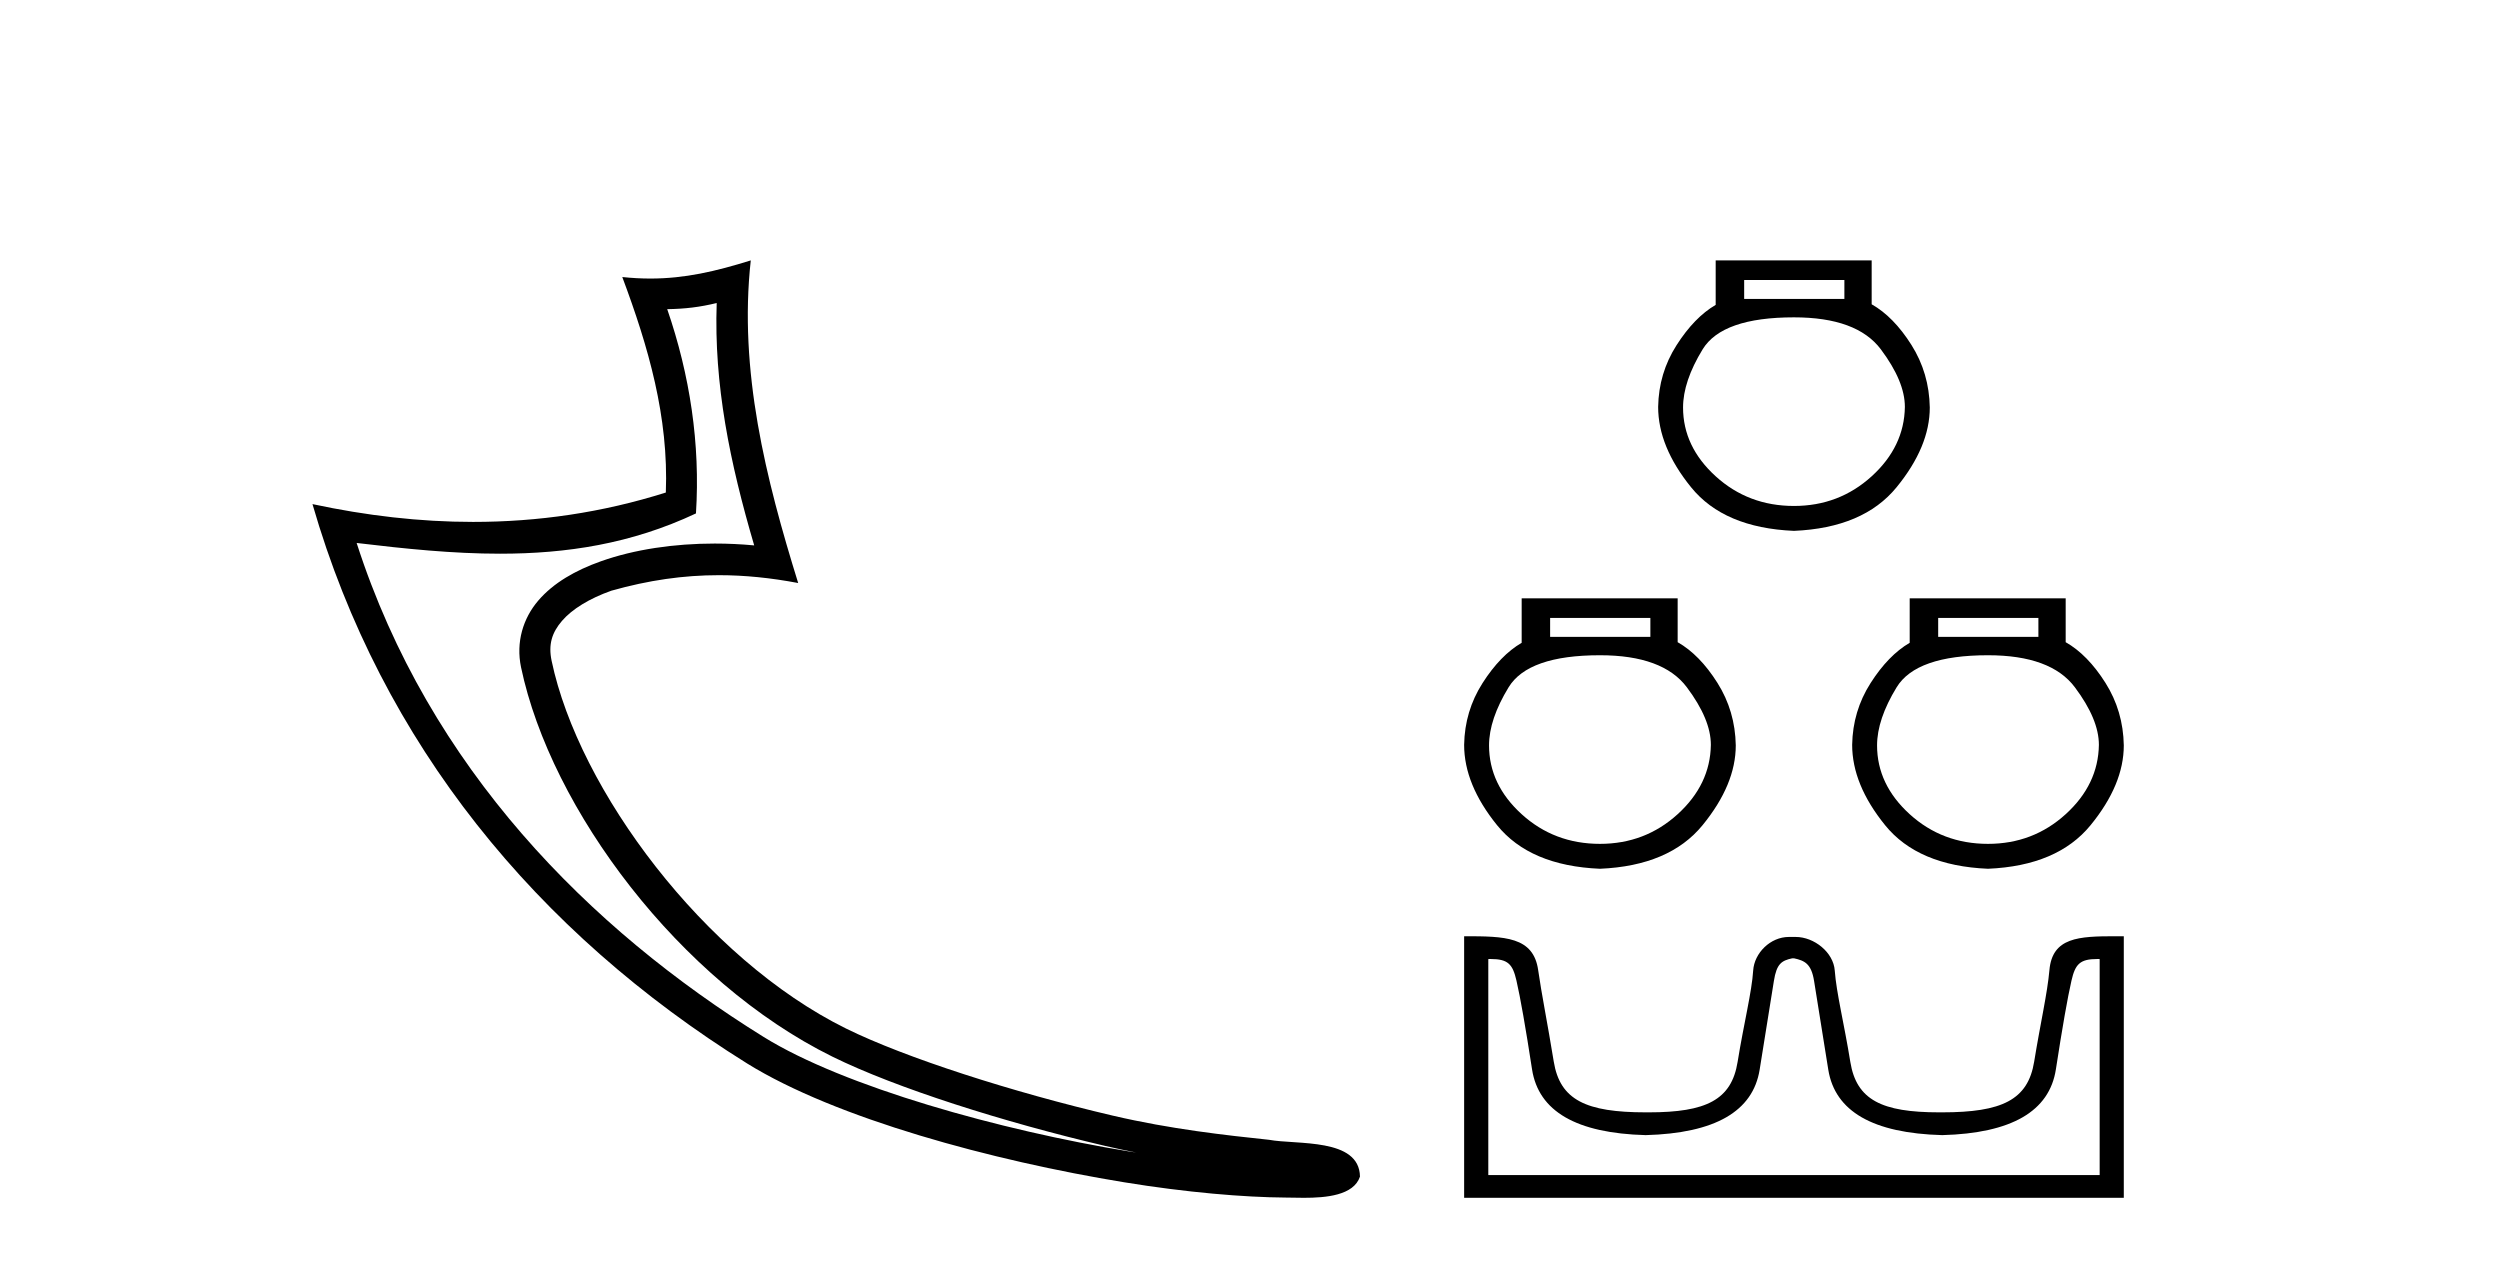 <?xml version='1.0' encoding='UTF-8' standalone='yes'?><svg xmlns='http://www.w3.org/2000/svg' xmlns:xlink='http://www.w3.org/1999/xlink' width='81.0' height='41.0' ><path d='M 23.221 9.818 C 22.67 9.952 22.193 10.008 21.618 10.017 C 22.353 12.15 22.693 14.384 22.549 16.635 C 20.446 17.625 18.345 17.94 16.201 17.94 C 14.68 17.94 13.137 17.782 11.555 17.592 L 11.555 17.592 C 13.904 24.89 19.1 30.096 24.742 33.597 C 27.342 35.211 32.411 36.624 36.582 37.307 C 36.66 37.319 36.736 37.33 36.814 37.342 C 36.486 37.278 36.154 37.209 35.818 37.13 C 32.522 36.359 29.027 35.25 26.967 34.234 C 22.024 31.795 17.849 26.226 16.882 21.621 C 16.711 20.805 16.948 20.033 17.44 19.459 C 17.932 18.885 18.644 18.478 19.471 18.185 C 20.554 17.8 21.846 17.611 23.158 17.611 C 23.584 17.611 24.012 17.631 24.436 17.671 C 23.647 14.984 23.128 12.461 23.221 9.818 ZM 24.325 8.437 C 23.931 12.008 24.81 15.506 25.861 18.89 C 24.973 18.722 24.128 18.636 23.293 18.636 C 22.144 18.636 21.012 18.799 19.81 19.138 C 19.093 19.392 18.533 19.738 18.208 20.117 C 17.883 20.496 17.76 20.879 17.873 21.413 C 18.749 25.59 22.827 31.063 27.415 33.326 C 29.326 34.269 32.809 35.387 36.048 36.145 C 37.932 36.586 39.732 36.783 41.114 36.929 C 42.011 37.097 44.044 36.857 44.063 38.122 C 43.86 38.733 42.96 38.809 42.246 38.809 C 42.019 38.809 41.811 38.802 41.65 38.801 C 40.307 38.792 38.441 38.636 36.418 38.305 C 32.161 37.609 27.074 36.236 24.208 34.457 C 17.387 30.205 12.366 24.099 10.124 16.333 L 10.124 16.333 C 11.868 16.707 13.603 16.91 15.328 16.91 C 17.425 16.91 19.507 16.611 21.573 15.958 C 21.667 13.506 21.01 11.242 20.162 8.976 L 20.162 8.976 C 20.477 9.009 20.777 9.025 21.069 9.025 C 22.193 9.025 23.182 8.793 24.325 8.437 Z' style='fill:#000000;stroke:none' /><path d='M 59.758 9.071 L 59.758 9.686 L 56.511 9.686 L 56.511 9.071 ZM 58.125 10.282 Q 60.162 10.282 60.94 11.319 Q 61.718 12.357 61.718 13.183 Q 61.699 14.471 60.642 15.432 Q 59.585 16.393 58.125 16.393 Q 56.645 16.393 55.588 15.432 Q 54.531 14.471 54.531 13.203 Q 54.531 12.357 55.165 11.319 Q 55.8 10.282 58.125 10.282 ZM 55.588 8.437 L 55.588 9.878 Q 54.896 10.282 54.32 11.185 Q 53.743 12.088 53.724 13.183 Q 53.724 14.471 54.791 15.787 Q 55.857 17.104 58.125 17.2 Q 60.373 17.104 61.449 15.787 Q 62.525 14.471 62.525 13.203 Q 62.506 12.088 61.93 11.175 Q 61.353 10.262 60.642 9.859 L 60.642 8.437 Z' style='fill:#000000;stroke:none' /><path d='M 53.472 20.02 L 53.472 20.634 L 50.224 20.634 L 50.224 20.02 ZM 51.839 21.23 Q 53.876 21.23 54.654 22.268 Q 55.432 23.306 55.432 24.132 Q 55.413 25.419 54.356 26.38 Q 53.299 27.341 51.839 27.341 Q 50.359 27.341 49.302 26.38 Q 48.245 25.419 48.245 24.151 Q 48.245 23.306 48.879 22.268 Q 49.513 21.23 51.839 21.23 ZM 49.302 19.385 L 49.302 20.827 Q 48.61 21.23 48.034 22.133 Q 47.457 23.037 47.438 24.132 Q 47.438 25.419 48.505 26.736 Q 49.571 28.052 51.839 28.148 Q 54.087 28.052 55.163 26.736 Q 56.239 25.419 56.239 24.151 Q 56.22 23.037 55.644 22.124 Q 55.067 21.211 54.356 20.807 L 54.356 19.385 Z' style='fill:#000000;stroke:none' /><path d='M 66.044 20.02 L 66.044 20.634 L 62.797 20.634 L 62.797 20.02 ZM 64.411 21.23 Q 66.448 21.23 67.226 22.268 Q 68.004 23.306 68.004 24.132 Q 67.985 25.419 66.928 26.38 Q 65.871 27.341 64.411 27.341 Q 62.931 27.341 61.874 26.38 Q 60.817 25.419 60.817 24.151 Q 60.817 23.306 61.451 22.268 Q 62.086 21.23 64.411 21.23 ZM 61.874 19.385 L 61.874 20.827 Q 61.182 21.23 60.606 22.133 Q 60.029 23.037 60.01 24.132 Q 60.01 25.419 61.077 26.736 Q 62.143 28.052 64.411 28.148 Q 66.659 28.052 67.735 26.736 Q 68.811 25.419 68.811 24.151 Q 68.792 23.037 68.216 22.124 Q 67.639 21.211 66.928 20.807 L 66.928 19.385 Z' style='fill:#000000;stroke:none' /><path d='M 58.125 31.049 C 58.469 31.124 58.686 31.221 58.776 31.782 C 58.866 32.344 59.019 33.301 59.236 34.656 C 59.453 36.01 60.684 36.718 62.929 36.778 C 65.174 36.718 66.402 36.007 66.611 34.645 C 66.821 33.283 66.989 32.325 67.116 31.771 C 67.238 31.24 67.387 31.072 67.952 31.072 C 67.977 31.072 68.002 31.073 68.029 31.073 L 68.029 38.072 L 48.221 38.072 L 48.221 31.073 C 48.247 31.073 48.273 31.072 48.297 31.072 C 48.862 31.072 49.011 31.24 49.133 31.771 C 49.26 32.325 49.429 33.283 49.638 34.645 C 49.848 36.007 51.075 36.718 53.32 36.778 C 55.565 36.718 56.796 36.01 57.013 34.656 C 57.23 33.301 57.384 32.344 57.474 31.782 C 57.563 31.221 57.725 31.124 58.069 31.049 ZM 68.542 30.334 C 67.349 30.334 66.494 30.37 66.401 31.434 C 66.336 32.176 66.109 33.155 65.907 34.398 C 65.705 35.64 64.86 36.04 62.929 36.04 C 62.894 36.04 62.86 36.04 62.826 36.04 C 60.968 36.04 60.15 35.636 59.951 34.409 C 59.749 33.159 59.498 32.167 59.446 31.445 C 59.403 30.855 58.779 30.357 58.18 30.357 L 57.959 30.357 C 57.36 30.357 56.839 30.878 56.803 31.445 C 56.76 32.135 56.5 33.159 56.298 34.409 C 56.1 35.636 55.281 36.04 53.424 36.04 C 53.389 36.04 53.355 36.04 53.32 36.04 C 51.389 36.04 50.544 35.64 50.342 34.398 C 50.14 33.155 49.941 32.173 49.837 31.434 C 49.684 30.345 48.755 30.334 47.438 30.334 L 47.438 38.809 L 68.811 38.809 L 68.811 30.334 C 68.72 30.334 68.63 30.334 68.542 30.334 Z' style='fill:#000000;stroke:none' /></svg>